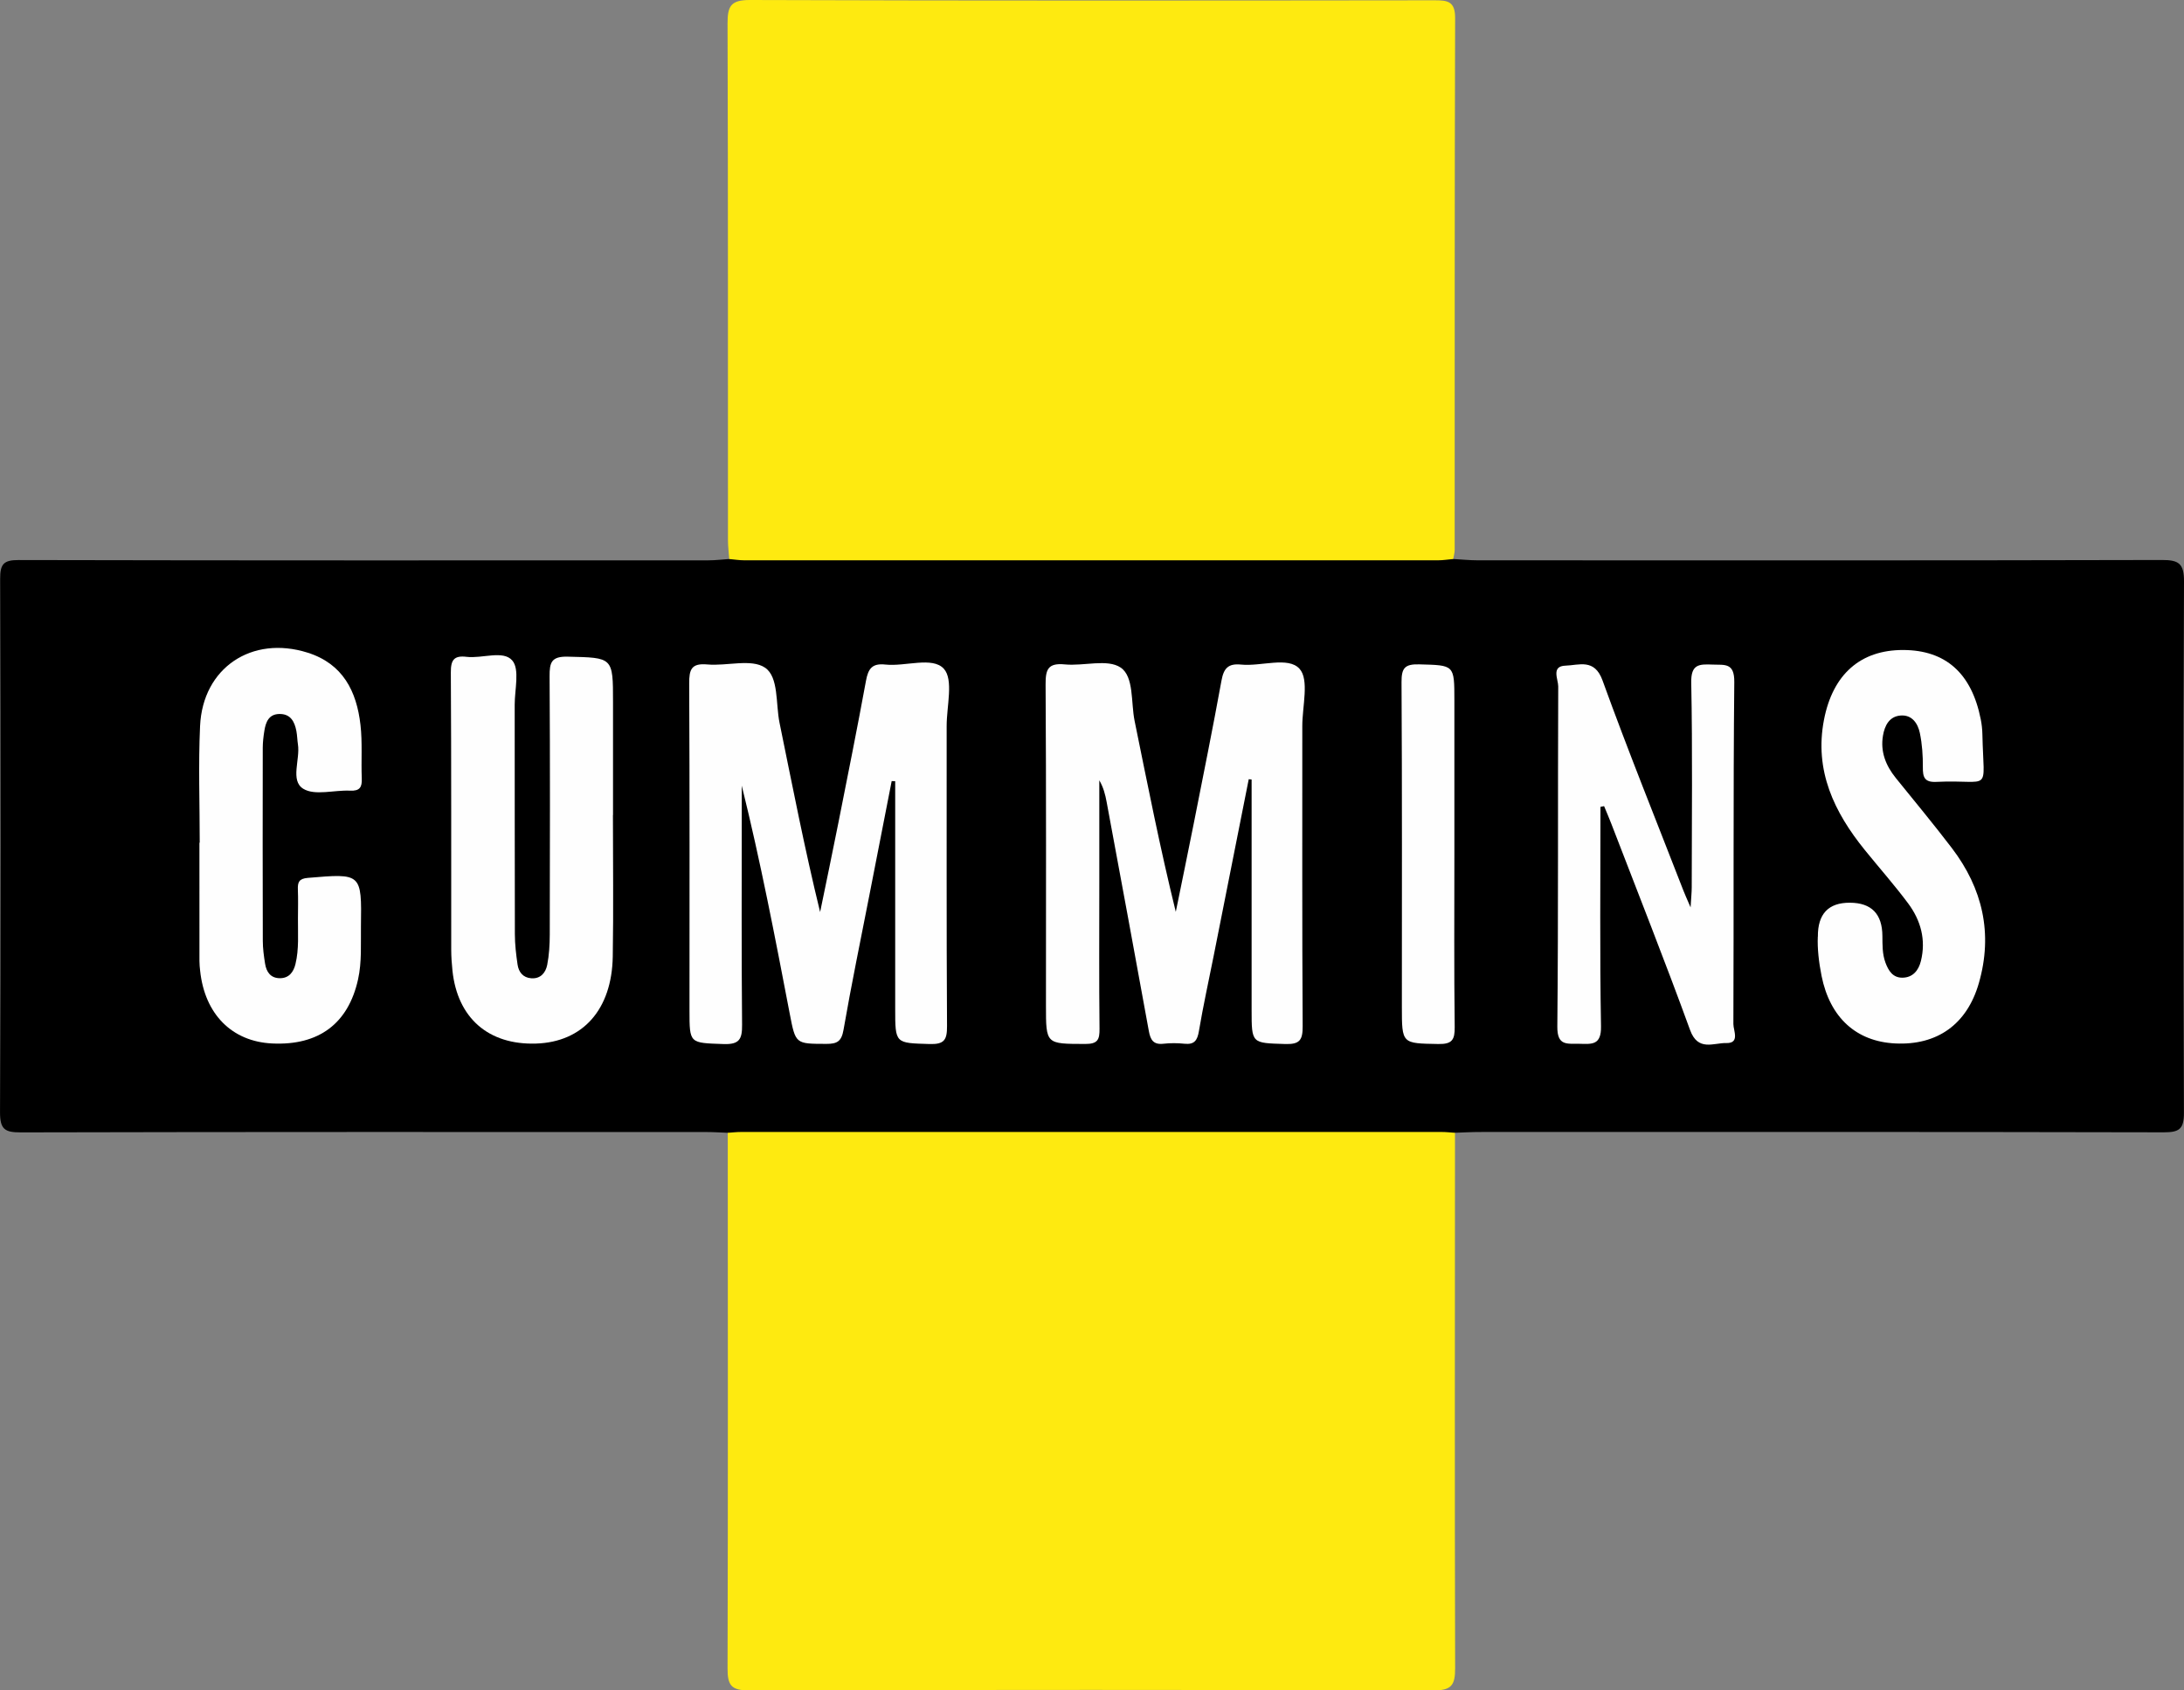 <?xml version="1.0" encoding="UTF-8"?><svg id="a" xmlns="http://www.w3.org/2000/svg" viewBox="0 0 898 694.86"><rect x="0" y="0" width="898" height="694.86" fill="#808080" stroke="none"/><defs><style>.b{fill:#feea10;}.c{fill:#fefefe;}</style></defs><path d="M299.24,465.65c-2.87-.11-5.74-.31-8.61-.31-94.01-.02-188.02-.09-282.02,.14-6.65,.02-8.63-1.23-8.6-8.37,.32-73.06,.27-146.12,.05-219.18-.02-6.1,1.45-7.74,7.65-7.72,94.53,.21,189.06,.15,283.6,.12,2.85,0,5.7-.36,8.55-.55,3.38-1.94,7.11-1.51,10.74-1.51,92.06-.04,184.13-.04,276.19,0,3.63,0,7.36-.44,10.73,1.51,3.38,.19,6.76,.54,10.13,.54,93.75,.03,187.49,.1,281.24-.13,6.96-.02,9.14,1.43,9.11,8.86-.31,72.8-.29,145.59-.03,218.39,.02,6.72-1.98,8.02-8.29,8.01-93.75-.21-187.49-.15-281.24-.13-3.4,0-6.79,.2-10.19,.31-3.27,2.14-6.97,2-10.63,2-92.59,.03-185.18,.03-277.77,0-3.65,0-7.37,.24-10.61-1.99Z"/><path class="b" d="M597.51,229.79c-2.07,.18-4.13,.53-6.2,.53-95.09,.03-190.18,.03-285.27,0-2.07,0-4.13-.34-6.2-.53-.18-2.59-.52-5.18-.52-7.78-.03-70.74,.07-141.49-.17-212.23-.02-7.16,1.21-9.81,9.25-9.78,93.8,.32,187.6,.23,281.41,.12,5.44,0,8.53,.4,8.5,7.34-.24,72.84-.15,145.68-.18,218.52,0,1.27-.4,2.54-.62,3.81Z"/><path class="b" d="M299.24,465.65c1.82-.12,3.64-.34,5.46-.34,96.03-.02,192.06-.02,288.09,0,1.82,0,3.64,.22,5.46,.34-.03,73.37-.15,146.73,.06,220.1,.02,6.97-1.52,9.13-8.9,9.11-93.8-.27-187.61-.28-281.41,0-7.42,.02-8.87-2.19-8.85-9.11,.22-73.36,.11-146.73,.09-220.1Z"/><path class="c" d="M366.63,321.09c-3.05,15.59-6.09,31.18-9.14,46.76-3.61,18.48-7.44,36.93-10.66,55.48-.83,4.79-2.66,5.79-7.1,5.77-12.63-.05-12.6,.15-15.02-12.45-5.99-31.26-12-62.51-19.72-93.7,0,2.9,0,5.81,0,8.71,0,29.86-.15,59.73,.13,89.59,.06,5.92-1.11,8.15-7.61,7.92-14-.5-14.01-.1-14.01-13.81,0-44.8,.1-89.59-.12-134.39-.03-5.75,.87-8.44,7.45-7.84,8.04,.73,18.13-2.47,23.74,1.33,5.67,3.85,4.34,14.79,5.95,22.64,5.29,25.84,10.3,51.73,16.69,77.81,2.5-12.18,5.06-24.34,7.48-36.54,3.87-19.5,7.79-38.99,11.38-58.54,.9-4.89,2.48-7.26,7.96-6.66,8.24,.9,19.37-3.4,24.04,1.72,4.08,4.47,1.16,15.42,1.17,23.51,.04,41.13-.1,82.26,.15,123.38,.04,5.74-1.18,7.57-7.22,7.38-14.07-.44-14.09-.08-14.09-14.52,0-31.17,0-62.35,0-93.52-.49-.01-.97-.03-1.46-.04Z"/><path class="c" d="M513.45,320.29c-4.82,24.26-9.63,48.52-14.45,72.77-2.04,10.26-4.3,20.48-6.04,30.79-.64,3.83-1.88,5.62-5.94,5.19-2.85-.3-5.79-.32-8.63,0-4.13,.47-5.35-1.56-6.02-5.22-5.7-31.4-11.53-62.77-17.35-94.14-.56-3.02-1.3-6.01-3.02-8.93,0,14.13,0,28.26,0,42.4,0,19.91-.13,39.81,.09,59.71,.05,4.54-.75,6.29-5.9,6.27-16.12-.06-16.12,.2-16.12-15.72,0-44,.13-88-.15-132-.04-6.2,.94-8.98,7.9-8.3,7.77,.76,17.53-2.38,22.97,1.3,5.51,3.72,4.18,14.3,5.72,21.89,5.32,26.08,10.45,52.21,16.94,78.52,2.48-12.18,5.01-24.34,7.43-36.53,3.86-19.5,7.8-38.98,11.36-58.53,.91-5,2.72-7.12,8.04-6.58,8.25,.84,19.37-3.43,24.04,1.72,4.08,4.49,1.14,15.43,1.15,23.52,.03,41.12-.11,82.24,.15,123.36,.04,5.76-1.2,7.57-7.23,7.37-13.74-.44-13.76-.08-13.76-14.04,0-31.56,0-63.12,0-94.68l-1.22-.14Z"/><path class="c" d="M252.02,335.04c0,19.39,.26,38.79-.07,58.17-.37,21.83-12.36,35.14-31.52,35.76-19.56,.63-32.32-10.46-34.39-29.96-.3-2.86-.5-5.75-.51-8.63-.04-38,.07-75.99-.16-113.99-.03-5.15,1.34-7.01,6.49-6.39,6.42,.77,15.01-2.82,18.75,1.47,3.16,3.62,1.01,11.96,1.02,18.21,.04,31.44-.02,62.89,.07,94.33,.01,4.17,.5,8.36,1.11,12.49,.45,3.07,2.23,5.38,5.62,5.63,3.87,.29,5.94-2.32,6.57-5.51,.8-4.07,1.04-8.32,1.05-12.49,.08-35.38,.15-70.75-.07-106.13-.03-5.68,.71-8.23,7.46-8.07,18.61,.45,18.62,.08,18.62,18.73,0,15.46,0,30.92,0,46.38h-.04Z"/><path class="c" d="M747.46,385.05q-.12-14.04,13.17-13.98t13.36,13.7c.04,3.65-.07,7.31,1.23,10.86,1.26,3.44,3.08,6.33,7.07,6.26,4.24-.08,6.58-3.01,7.53-6.85,2.16-8.73-.05-16.73-5.26-23.71-5.63-7.54-11.88-14.61-17.81-21.93-12.64-15.61-20.8-32.66-16.79-53.48,3.61-18.75,15.03-28.78,32.59-28.73,17.44,.05,28.11,9.54,31.87,28.45,.41,2.04,.64,4.15,.68,6.23,.53,24.88,4.12,18.42-18.96,19.53-4.87,.23-5.56-1.94-5.52-6.05,.04-4.68-.28-9.45-1.23-14.02-.83-3.97-3.23-7.61-7.99-7.2-4.6,.39-6.47,4.15-7.17,8.21-1.14,6.62,1.13,12.33,5.26,17.45,7.73,9.57,15.59,19.03,23.05,28.81,12.67,16.62,16.95,35.17,11.12,55.48-4.88,17.02-17.15,25.67-34.36,24.84-16.08-.78-26.87-10.63-30.32-27.72-1.14-5.66-1.77-11.38-1.55-16.15Z"/><path class="c" d="M82.12,346.39c0-15.98-.59-31.99,.14-47.93,1.08-23.95,21.28-37.41,44.22-30.18,14.51,4.57,20.17,15.88,21.74,29.72,.83,7.25,.23,14.66,.53,21.98,.15,3.61-.81,5.22-4.79,5.03-6.53-.32-14.51,2.16-19.27-.78-5.45-3.36-1.21-12.01-2.19-18.26-.28-1.81-.29-3.66-.63-5.45-.74-3.89-2.39-7.1-7-7.03-4.35,.07-5.59,3.3-6.16,6.85-.38,2.32-.66,4.68-.67,7.02-.04,26.46-.06,52.92,.02,79.39,0,3.12,.44,6.27,.93,9.36,.54,3.39,2.24,5.97,6.09,5.99,3.79,.01,5.62-2.57,6.41-5.82,1.5-6.18,.97-12.51,1.02-18.79,.03-3.93,.12-7.86-.03-11.79-.11-3.02,.39-4.53,4.12-4.84,22.08-1.86,22.14-1.98,21.81,19.88-.11,7.31,.42,14.63-1.2,21.91-4.02,18.07-16.09,27.19-35.28,26.28-16.58-.78-27.76-12.06-29.64-29.89-.14-1.3-.28-2.61-.28-3.92-.02-16.24-.01-32.49-.01-48.73h.12Z"/><path class="c" d="M658.07,331.66c0,30.07-.32,60.14,.22,90.19,.14,7.87-3.72,7.34-8.92,7.21-4.95-.12-9.12,1.03-9.04-7.08,.45-46.61,.16-93.23,.37-139.84,.01-2.89-3.03-8.35,3.02-8.52,5.49-.16,11.88-3.06,15.19,6.07,10.5,28.98,22.07,57.58,33.23,86.32,.64,1.66,1.39,3.28,2.98,6.98,.24-4.11,.47-6.22,.47-8.33,.02-28.02,.35-56.05-.2-84.06-.15-7.64,3.26-7.63,8.77-7.42,5.02,.19,9.01-.84,8.93,7.16-.46,46.87-.17,93.75-.37,140.62-.01,2.65,2.79,7.94-2.94,7.8-5.17-.13-11.62,3.56-14.86-5.34-10.36-28.48-21.56-56.65-32.44-84.94-.92-2.39-1.95-4.74-2.92-7.11-.49,.1-.98,.19-1.47,.29Z"/><path class="c" d="M598,351.48c0,23.54-.16,47.08,.13,70.62,.07,5.31-1.03,7.16-6.75,7.05-14.96-.28-14.97,.02-14.97-15.29,0-44.46,.12-88.93-.14-133.39-.03-5.8,1.26-7.54,7.26-7.38,14.46,.4,14.47,.06,14.47,14.83,0,21.19,0,42.37,0,63.56Z"/></svg>